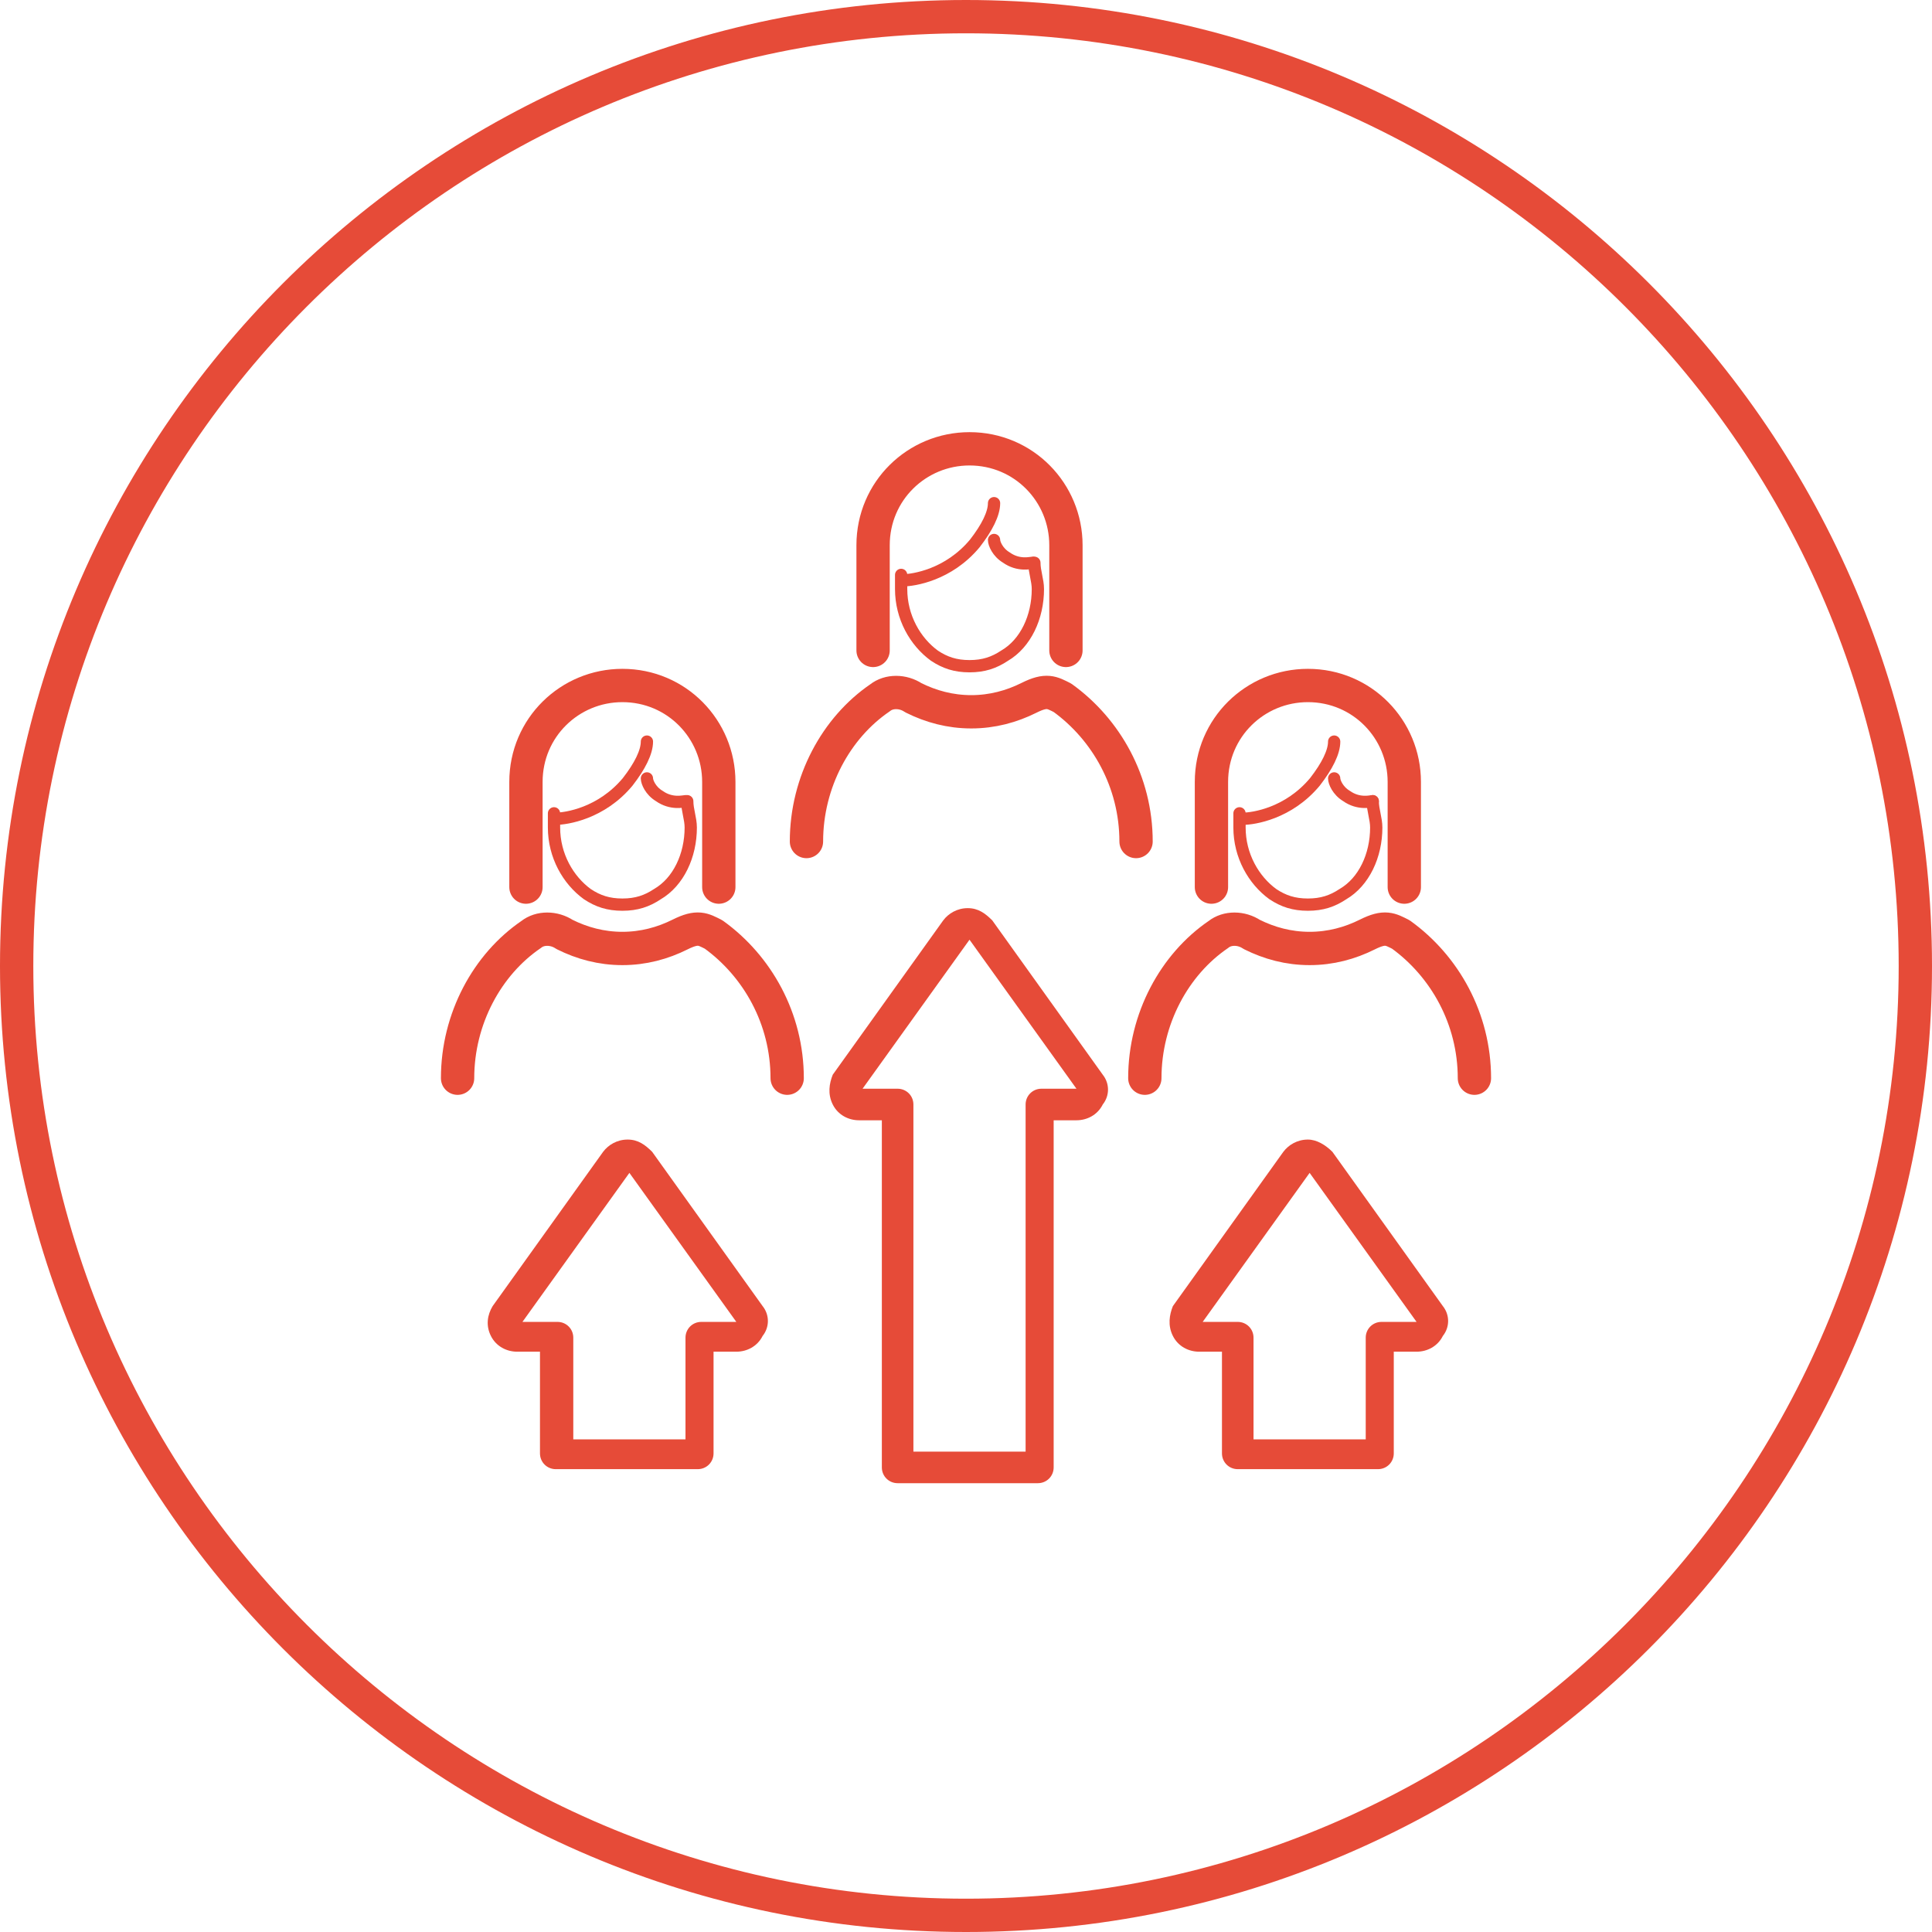 <?xml version="1.0" encoding="UTF-8"?>
<svg xmlns="http://www.w3.org/2000/svg" id="Layer_1" version="1.1" viewBox="0 0 110.2 110.2">
  <defs>
    <style>
      .st0 {
        stroke-width: .7px;
      }

      .st0, .st1 {
        fill: none;
        stroke: #e64b38;
        stroke-linecap: round;
        stroke-linejoin: round;
      }

      .st1 {
        stroke-width: 1.9px;
      }

      .st2 {
        fill: #e64b38;
      }
    </style>
  </defs>
  <path class="st2" d="M55.1,110.2C24.7,110.2,0,85.5,0,55.1S24.7,0,55.1,0s55.1,24.7,55.1,55.1-24.7,55.1-55.1,55.1ZM55.1,1.9C25.7,1.9,1.9,25.8,1.9,55.1s23.9,53.2,53.2,53.2,53.2-23.9,53.2-53.2S84.5,1.9,55.1,1.9Z"></path>
  <g>
    <g>
      <path class="st2" d="M39.9,83.8h-8.2c-.5,0-.9-.4-.9-.9v-5.8h-1.3c-.6,0-1.2-.3-1.5-.9s-.2-1.2.1-1.7l6.3-8.8c.3-.4.8-.7,1.4-.7s1,.3,1.4.7l6.3,8.8c.4.5.4,1.2,0,1.7-.3.6-.9.9-1.5.9h-1.3v5.8c0,.5-.4.9-.9.9ZM32.7,82.1h6.4v-5.8c0-.5.4-.9.9-.9h2l-6.1-8.5-6.1,8.5h2c.5,0,.9.4.9.9,0,0,0,5.8,0,5.8Z"></path>
      <path class="st2" d="M78.8,83.8h-8.2c-.5,0-.9-.4-.9-.9v-5.8h-1.3c-.6,0-1.2-.3-1.5-.9s-.2-1.2,0-1.7l6.3-8.8c.3-.4.8-.7,1.4-.7h0c.5,0,1,.3,1.4.7l6.3,8.8c.4.5.4,1.2,0,1.7-.3.6-.9.9-1.5.9h-1.3v5.8c0,.5-.4.9-.9.9ZM71.5,82.1h6.4v-5.8c0-.5.4-.9.9-.9h2l-6.1-8.5-6.1,8.5h2c.5,0,.9.4.9.9,0,0,0,5.8,0,5.8Z"></path>
      <path class="st2" d="M59.4,84.6h-8.2c-.5,0-.9-.4-.9-.9v-19.8h-1.3c-.6,0-1.2-.3-1.5-.9-.3-.6-.2-1.2,0-1.7l6.3-8.8c.3-.4.8-.7,1.4-.7s1,.3,1.4.7l6.3,8.8c.4.5.4,1.2,0,1.7-.3.6-.9.9-1.5.9h-1.3v19.8c0,.5-.4.9-.9.9ZM52.1,82.8h6.4v-19.8c0-.5.4-.9.9-.9h2l-6.1-8.5-6.1,8.5h2c.5,0,.9.4.9.9,0,0,0,19.8,0,19.8Z"></path>
    </g>
    <g>
      <path class="st1" d="M26.1,61.5c0-3.4,1.7-6.5,4.2-8.2.5-.4,1.3-.4,1.9,0,1,.5,2.1.8,3.3.8s2.3-.3,3.3-.8,1.3-.3,1.9,0c2.5,1.8,4.2,4.8,4.2,8.2"></path>
      <path class="st0" d="M39.2,45.7c0,.5.2,1,.2,1.5,0,1.6-.7,3.1-1.9,3.8-.6.4-1.2.6-2,.6s-1.4-.2-2-.6c-1.1-.8-1.9-2.2-1.9-3.8s0-.3,0-.5"></path>
      <path class="st0" d="M36.9,42.3c0,.6-.4,1.4-1.1,2.3-1.5,1.8-3.5,2.1-4.1,2.1"></path>
      <path class="st0" d="M36.9,44.4c0,.2.2.7.7,1,.7.5,1.4.3,1.5.3"></path>
      <path class="st1" d="M30,50.6v-6c0-3.1,2.5-5.5,5.5-5.5h0c3.1,0,5.5,2.5,5.5,5.5v6"></path>
    </g>
    <g>
      <path class="st1" d="M65.3,61.5c0-3.4,1.7-6.5,4.2-8.2.5-.4,1.3-.4,1.9,0,1,.5,2.1.8,3.3.8s2.3-.3,3.3-.8,1.3-.3,1.9,0c2.5,1.8,4.2,4.8,4.2,8.2"></path>
      <path class="st0" d="M78.3,45.7c0,.5.2,1,.2,1.5,0,1.6-.7,3.1-1.9,3.8-.6.4-1.2.6-2,.6s-1.4-.2-2-.6c-1.1-.8-1.9-2.2-1.9-3.8s0-.3,0-.5"></path>
      <path class="st0" d="M76.1,42.3c0,.6-.4,1.4-1.1,2.3-1.5,1.8-3.5,2.1-4.1,2.1"></path>
      <path class="st0" d="M76.1,44.4c0,.2.2.7.7,1,.7.5,1.4.3,1.5.3"></path>
      <path class="st1" d="M69.1,50.6v-6c0-3.1,2.5-5.5,5.5-5.5h0c3.1,0,5.5,2.5,5.5,5.5v6"></path>
    </g>
    <g>
      <path class="st1" d="M46,48c0-3.4,1.7-6.5,4.2-8.2.5-.4,1.3-.4,1.9,0,1,.5,2.1.8,3.3.8s2.3-.3,3.3-.8,1.3-.3,1.9,0c2.5,1.8,4.2,4.8,4.2,8.2"></path>
      <path class="st0" d="M59,32.1c0,.5.2,1,.2,1.5,0,1.6-.7,3.1-1.9,3.8-.6.4-1.2.6-2,.6s-1.4-.2-2-.6c-1.1-.8-1.9-2.2-1.9-3.8s0-.3,0-.5"></path>
      <path class="st0" d="M56.7,28.7c0,.6-.4,1.4-1.1,2.3-1.5,1.8-3.5,2.1-4.1,2.1"></path>
      <path class="st0" d="M56.7,30.8c0,.2.2.7.7,1,.7.5,1.4.3,1.5.3"></path>
      <path class="st1" d="M49.8,37.1v-6c0-3.1,2.5-5.5,5.5-5.5h0c3.1,0,5.5,2.5,5.5,5.5v6"></path>
    </g>
  </g>
</svg>
